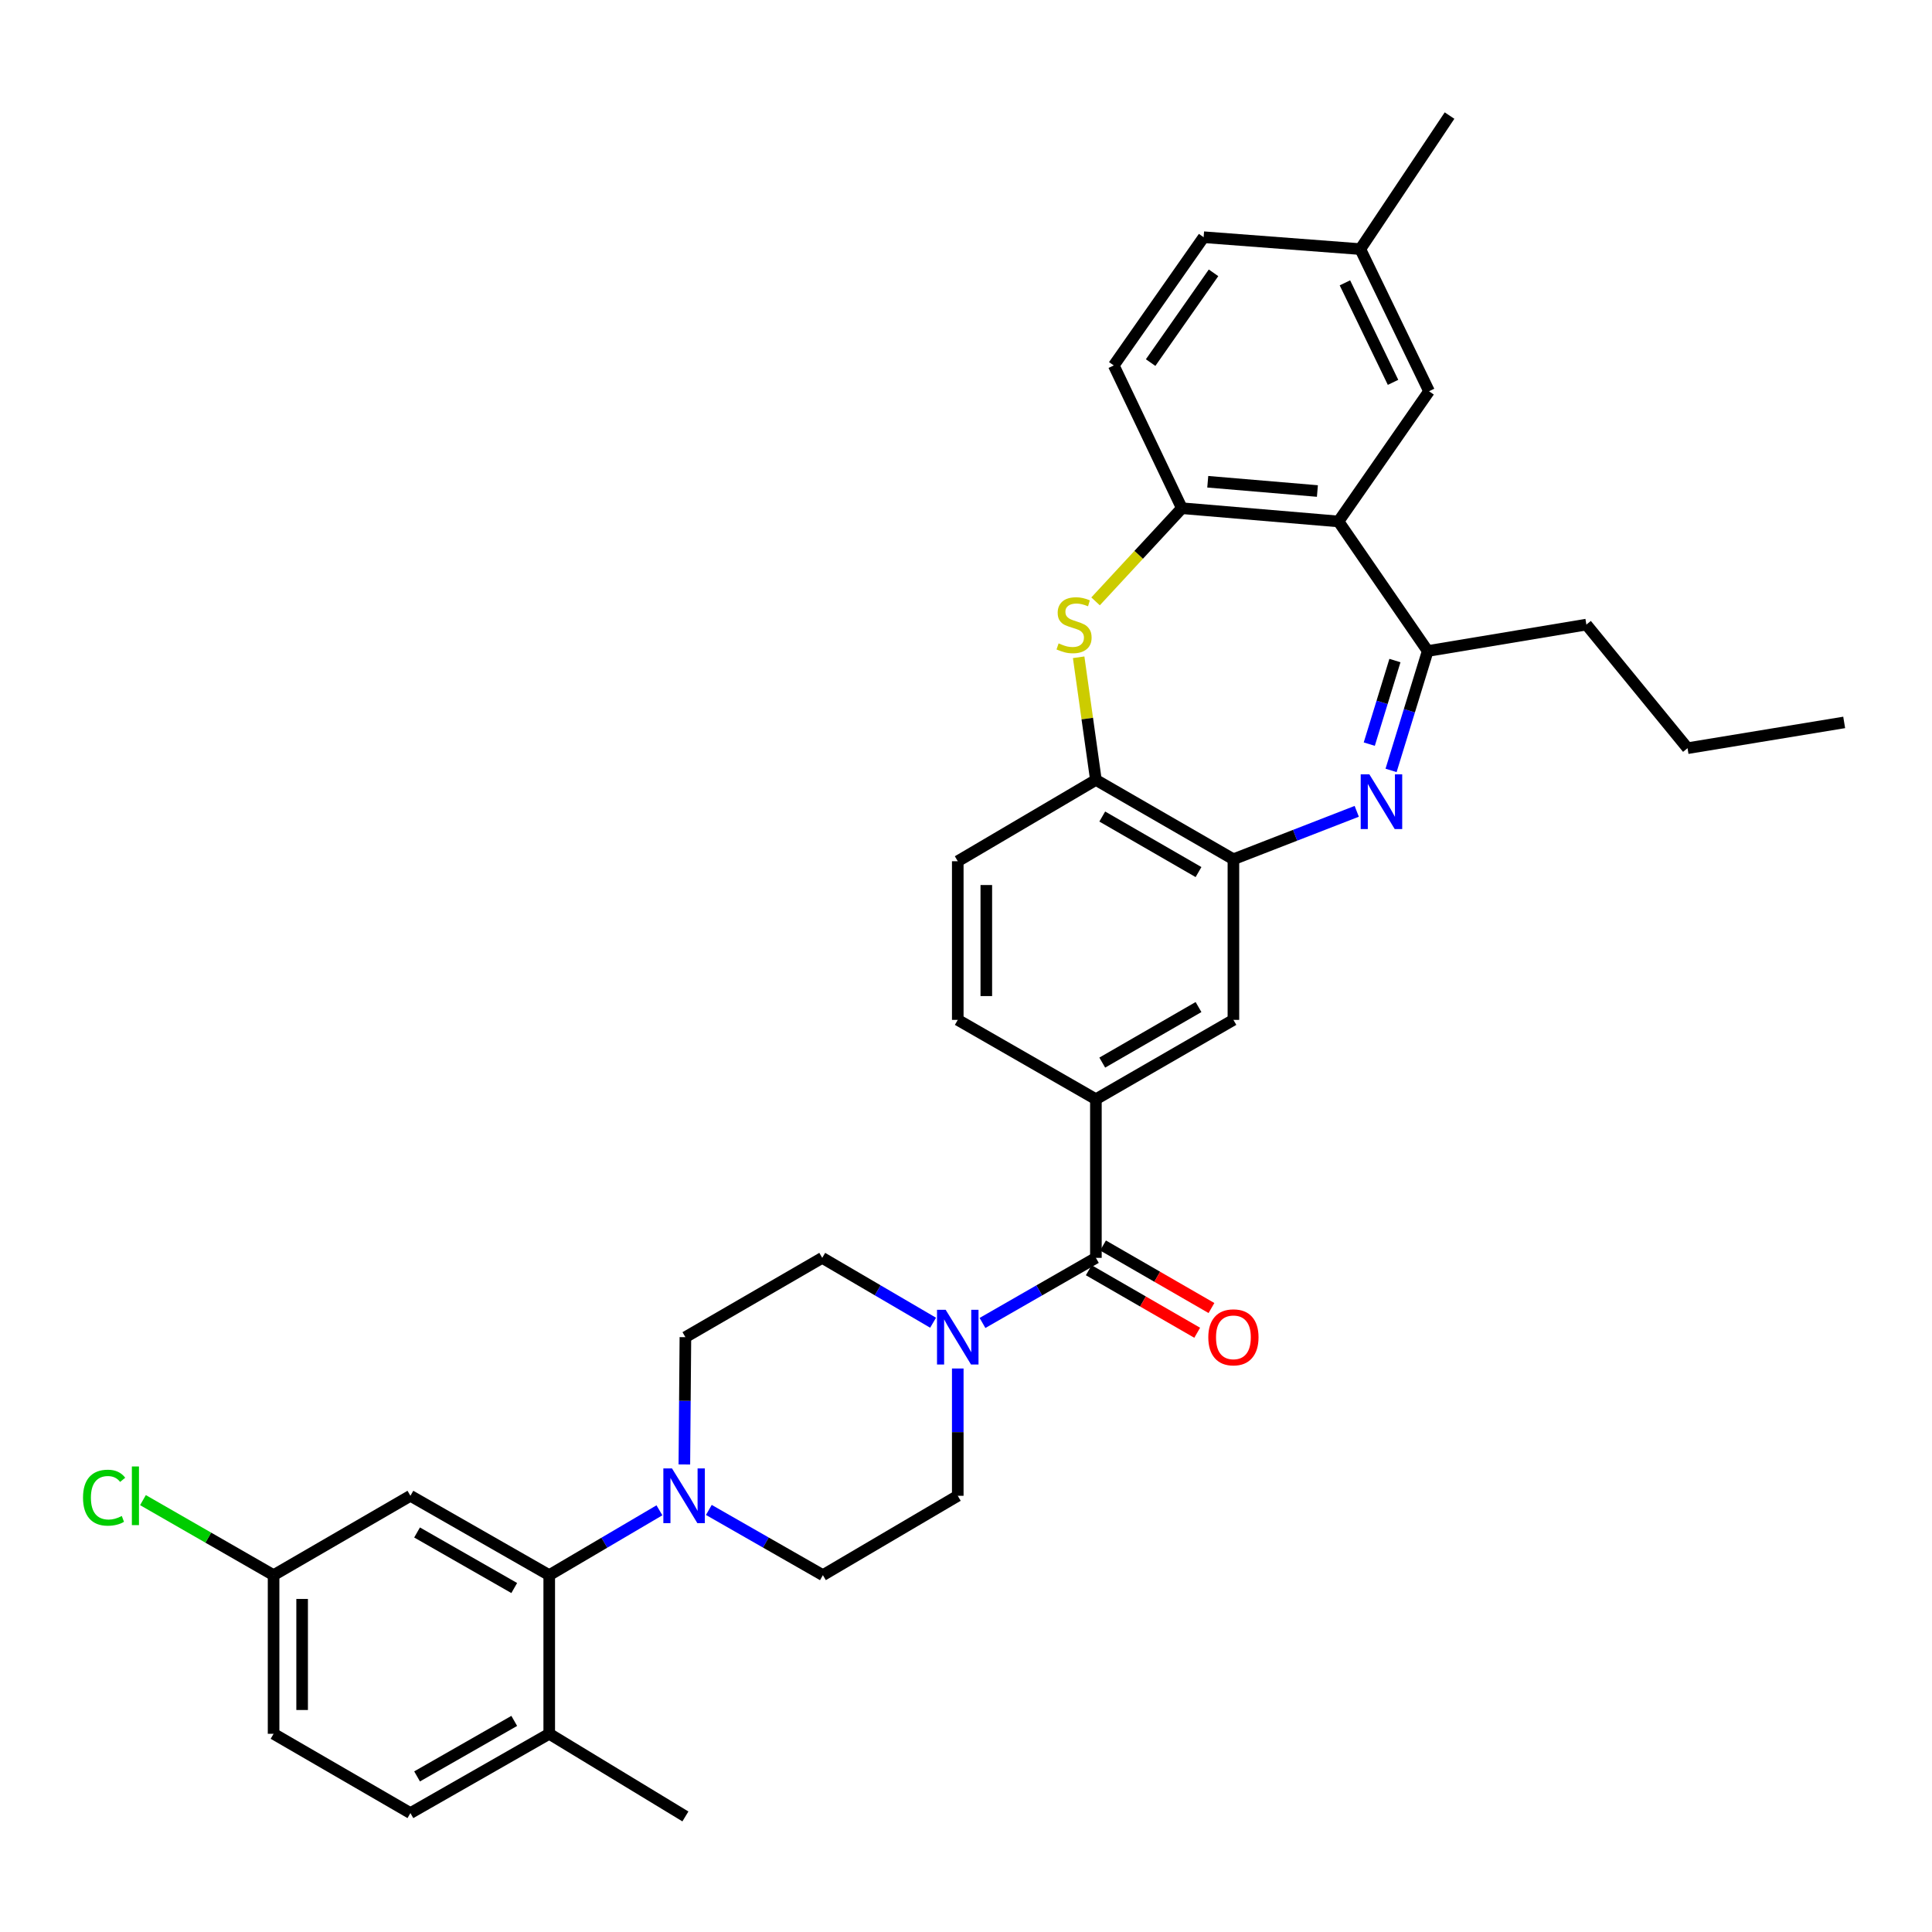 <?xml version='1.0' encoding='iso-8859-1'?>
<svg version='1.1' baseProfile='full'
              xmlns='http://www.w3.org/2000/svg'
                      xmlns:rdkit='http://www.rdkit.org/xml'
                      xmlns:xlink='http://www.w3.org/1999/xlink'
                  xml:space='preserve'
width='1000px' height='1000px' viewBox='0 0 1000 1000'>
<!-- END OF HEADER -->
<rect style='opacity:1.0;fill:#FFFFFF;stroke:none' width='1000' height='1000' x='0' y='0'> </rect>
<path class='bond-2' d='M 720.014,398.766 L 729.499,367.867' style='fill:none;fill-rule:evenodd;stroke:#0000FF;stroke-width:6px;stroke-linecap:butt;stroke-linejoin:miter;stroke-opacity:1' />
<path class='bond-2' d='M 729.499,367.867 L 738.985,336.967' style='fill:none;fill-rule:evenodd;stroke:#000000;stroke-width:6px;stroke-linecap:butt;stroke-linejoin:miter;stroke-opacity:1' />
<path class='bond-2' d='M 708.734,385.16 L 715.374,363.531' style='fill:none;fill-rule:evenodd;stroke:#0000FF;stroke-width:6px;stroke-linecap:butt;stroke-linejoin:miter;stroke-opacity:1' />
<path class='bond-2' d='M 715.374,363.531 L 722.014,341.901' style='fill:none;fill-rule:evenodd;stroke:#000000;stroke-width:6px;stroke-linecap:butt;stroke-linejoin:miter;stroke-opacity:1' />
<path class='bond-4' d='M 702.245,419.939 L 670.329,432.343' style='fill:none;fill-rule:evenodd;stroke:#0000FF;stroke-width:6px;stroke-linecap:butt;stroke-linejoin:miter;stroke-opacity:1' />
<path class='bond-4' d='M 670.329,432.343 L 638.412,444.747' style='fill:none;fill-rule:evenodd;stroke:#000000;stroke-width:6px;stroke-linecap:butt;stroke-linejoin:miter;stroke-opacity:1' />
<path class='bond-0' d='M 692.803,269.902 L 738.985,336.967' style='fill:none;fill-rule:evenodd;stroke:#000000;stroke-width:6px;stroke-linecap:butt;stroke-linejoin:miter;stroke-opacity:1' />
<path class='bond-5' d='M 692.803,269.902 L 611.726,263.048' style='fill:none;fill-rule:evenodd;stroke:#000000;stroke-width:6px;stroke-linecap:butt;stroke-linejoin:miter;stroke-opacity:1' />
<path class='bond-5' d='M 681.886,254.151 L 625.132,249.353' style='fill:none;fill-rule:evenodd;stroke:#000000;stroke-width:6px;stroke-linecap:butt;stroke-linejoin:miter;stroke-opacity:1' />
<path class='bond-13' d='M 692.803,269.902 L 739.675,202.509' style='fill:none;fill-rule:evenodd;stroke:#000000;stroke-width:6px;stroke-linecap:butt;stroke-linejoin:miter;stroke-opacity:1' />
<path class='bond-1' d='M 558.309,340.201 L 562.772,371.94' style='fill:none;fill-rule:evenodd;stroke:#CCCC00;stroke-width:6px;stroke-linecap:butt;stroke-linejoin:miter;stroke-opacity:1' />
<path class='bond-1' d='M 562.772,371.94 L 567.235,403.679' style='fill:none;fill-rule:evenodd;stroke:#000000;stroke-width:6px;stroke-linecap:butt;stroke-linejoin:miter;stroke-opacity:1' />
<path class='bond-35' d='M 567.064,311.271 L 589.395,287.159' style='fill:none;fill-rule:evenodd;stroke:#CCCC00;stroke-width:6px;stroke-linecap:butt;stroke-linejoin:miter;stroke-opacity:1' />
<path class='bond-35' d='M 589.395,287.159 L 611.726,263.048' style='fill:none;fill-rule:evenodd;stroke:#000000;stroke-width:6px;stroke-linecap:butt;stroke-linejoin:miter;stroke-opacity:1' />
<path class='bond-29' d='M 738.985,336.967 L 821.105,323.291' style='fill:none;fill-rule:evenodd;stroke:#000000;stroke-width:6px;stroke-linecap:butt;stroke-linejoin:miter;stroke-opacity:1' />
<path class='bond-3' d='M 567.235,651.065 L 567.235,568.961' style='fill:none;fill-rule:evenodd;stroke:#000000;stroke-width:6px;stroke-linecap:butt;stroke-linejoin:miter;stroke-opacity:1' />
<path class='bond-6' d='M 567.235,651.065 L 537.886,667.915' style='fill:none;fill-rule:evenodd;stroke:#000000;stroke-width:6px;stroke-linecap:butt;stroke-linejoin:miter;stroke-opacity:1' />
<path class='bond-6' d='M 537.886,667.915 L 508.538,684.766' style='fill:none;fill-rule:evenodd;stroke:#0000FF;stroke-width:6px;stroke-linecap:butt;stroke-linejoin:miter;stroke-opacity:1' />
<path class='bond-19' d='M 563.544,657.464 L 591.605,673.649' style='fill:none;fill-rule:evenodd;stroke:#000000;stroke-width:6px;stroke-linecap:butt;stroke-linejoin:miter;stroke-opacity:1' />
<path class='bond-19' d='M 591.605,673.649 L 619.667,689.833' style='fill:none;fill-rule:evenodd;stroke:#FF0000;stroke-width:6px;stroke-linecap:butt;stroke-linejoin:miter;stroke-opacity:1' />
<path class='bond-19' d='M 570.926,644.665 L 598.987,660.849' style='fill:none;fill-rule:evenodd;stroke:#000000;stroke-width:6px;stroke-linecap:butt;stroke-linejoin:miter;stroke-opacity:1' />
<path class='bond-19' d='M 598.987,660.849 L 627.049,677.034' style='fill:none;fill-rule:evenodd;stroke:#FF0000;stroke-width:6px;stroke-linecap:butt;stroke-linejoin:miter;stroke-opacity:1' />
<path class='bond-10' d='M 638.412,444.747 L 567.235,403.679' style='fill:none;fill-rule:evenodd;stroke:#000000;stroke-width:6px;stroke-linecap:butt;stroke-linejoin:miter;stroke-opacity:1' />
<path class='bond-10' d='M 620.351,451.385 L 570.527,422.638' style='fill:none;fill-rule:evenodd;stroke:#000000;stroke-width:6px;stroke-linecap:butt;stroke-linejoin:miter;stroke-opacity:1' />
<path class='bond-11' d='M 638.412,444.747 L 638.412,527.885' style='fill:none;fill-rule:evenodd;stroke:#000000;stroke-width:6px;stroke-linecap:butt;stroke-linejoin:miter;stroke-opacity:1' />
<path class='bond-22' d='M 611.726,263.048 L 576.486,189.153' style='fill:none;fill-rule:evenodd;stroke:#000000;stroke-width:6px;stroke-linecap:butt;stroke-linejoin:miter;stroke-opacity:1' />
<path class='bond-15' d='M 495.737,708.329 L 495.737,741.274' style='fill:none;fill-rule:evenodd;stroke:#0000FF;stroke-width:6px;stroke-linecap:butt;stroke-linejoin:miter;stroke-opacity:1' />
<path class='bond-15' d='M 495.737,741.274 L 495.737,774.22' style='fill:none;fill-rule:evenodd;stroke:#000000;stroke-width:6px;stroke-linecap:butt;stroke-linejoin:miter;stroke-opacity:1' />
<path class='bond-16' d='M 482.965,684.642 L 454.275,667.853' style='fill:none;fill-rule:evenodd;stroke:#0000FF;stroke-width:6px;stroke-linecap:butt;stroke-linejoin:miter;stroke-opacity:1' />
<path class='bond-16' d='M 454.275,667.853 L 425.585,651.065' style='fill:none;fill-rule:evenodd;stroke:#000000;stroke-width:6px;stroke-linecap:butt;stroke-linejoin:miter;stroke-opacity:1' />
<path class='bond-7' d='M 354.221,758.007 L 354.491,725.062' style='fill:none;fill-rule:evenodd;stroke:#0000FF;stroke-width:6px;stroke-linecap:butt;stroke-linejoin:miter;stroke-opacity:1' />
<path class='bond-7' d='M 354.491,725.062 L 354.761,692.116' style='fill:none;fill-rule:evenodd;stroke:#000000;stroke-width:6px;stroke-linecap:butt;stroke-linejoin:miter;stroke-opacity:1' />
<path class='bond-8' d='M 341.323,781.731 L 312.802,798.513' style='fill:none;fill-rule:evenodd;stroke:#0000FF;stroke-width:6px;stroke-linecap:butt;stroke-linejoin:miter;stroke-opacity:1' />
<path class='bond-8' d='M 312.802,798.513 L 284.281,815.296' style='fill:none;fill-rule:evenodd;stroke:#000000;stroke-width:6px;stroke-linecap:butt;stroke-linejoin:miter;stroke-opacity:1' />
<path class='bond-37' d='M 366.897,781.543 L 396.413,798.42' style='fill:none;fill-rule:evenodd;stroke:#0000FF;stroke-width:6px;stroke-linecap:butt;stroke-linejoin:miter;stroke-opacity:1' />
<path class='bond-37' d='M 396.413,798.42 L 425.93,815.296' style='fill:none;fill-rule:evenodd;stroke:#000000;stroke-width:6px;stroke-linecap:butt;stroke-linejoin:miter;stroke-opacity:1' />
<path class='bond-12' d='M 284.281,815.296 L 212.43,774.22' style='fill:none;fill-rule:evenodd;stroke:#000000;stroke-width:6px;stroke-linecap:butt;stroke-linejoin:miter;stroke-opacity:1' />
<path class='bond-12' d='M 266.17,821.962 L 215.875,793.209' style='fill:none;fill-rule:evenodd;stroke:#000000;stroke-width:6px;stroke-linecap:butt;stroke-linejoin:miter;stroke-opacity:1' />
<path class='bond-14' d='M 284.281,815.296 L 284.281,897.408' style='fill:none;fill-rule:evenodd;stroke:#000000;stroke-width:6px;stroke-linecap:butt;stroke-linejoin:miter;stroke-opacity:1' />
<path class='bond-9' d='M 567.235,568.961 L 638.412,527.885' style='fill:none;fill-rule:evenodd;stroke:#000000;stroke-width:6px;stroke-linecap:butt;stroke-linejoin:miter;stroke-opacity:1' />
<path class='bond-9' d='M 570.526,550.002 L 620.35,521.249' style='fill:none;fill-rule:evenodd;stroke:#000000;stroke-width:6px;stroke-linecap:butt;stroke-linejoin:miter;stroke-opacity:1' />
<path class='bond-20' d='M 567.235,568.961 L 495.737,527.885' style='fill:none;fill-rule:evenodd;stroke:#000000;stroke-width:6px;stroke-linecap:butt;stroke-linejoin:miter;stroke-opacity:1' />
<path class='bond-21' d='M 567.235,403.679 L 495.737,445.773' style='fill:none;fill-rule:evenodd;stroke:#000000;stroke-width:6px;stroke-linecap:butt;stroke-linejoin:miter;stroke-opacity:1' />
<path class='bond-24' d='M 212.43,774.22 L 141.606,815.296' style='fill:none;fill-rule:evenodd;stroke:#000000;stroke-width:6px;stroke-linecap:butt;stroke-linejoin:miter;stroke-opacity:1' />
<path class='bond-25' d='M 739.675,202.509 L 704.09,128.934' style='fill:none;fill-rule:evenodd;stroke:#000000;stroke-width:6px;stroke-linecap:butt;stroke-linejoin:miter;stroke-opacity:1' />
<path class='bond-25' d='M 721.035,197.906 L 696.126,146.404' style='fill:none;fill-rule:evenodd;stroke:#000000;stroke-width:6px;stroke-linecap:butt;stroke-linejoin:miter;stroke-opacity:1' />
<path class='bond-23' d='M 284.281,897.408 L 212.43,938.451' style='fill:none;fill-rule:evenodd;stroke:#000000;stroke-width:6px;stroke-linecap:butt;stroke-linejoin:miter;stroke-opacity:1' />
<path class='bond-23' d='M 266.174,890.734 L 215.879,919.465' style='fill:none;fill-rule:evenodd;stroke:#000000;stroke-width:6px;stroke-linecap:butt;stroke-linejoin:miter;stroke-opacity:1' />
<path class='bond-30' d='M 284.281,897.408 L 354.761,940.183' style='fill:none;fill-rule:evenodd;stroke:#000000;stroke-width:6px;stroke-linecap:butt;stroke-linejoin:miter;stroke-opacity:1' />
<path class='bond-18' d='M 495.737,774.22 L 425.93,815.296' style='fill:none;fill-rule:evenodd;stroke:#000000;stroke-width:6px;stroke-linecap:butt;stroke-linejoin:miter;stroke-opacity:1' />
<path class='bond-17' d='M 425.585,651.065 L 354.761,692.116' style='fill:none;fill-rule:evenodd;stroke:#000000;stroke-width:6px;stroke-linecap:butt;stroke-linejoin:miter;stroke-opacity:1' />
<path class='bond-34' d='M 495.737,527.885 L 495.737,445.773' style='fill:none;fill-rule:evenodd;stroke:#000000;stroke-width:6px;stroke-linecap:butt;stroke-linejoin:miter;stroke-opacity:1' />
<path class='bond-34' d='M 510.513,515.568 L 510.513,458.09' style='fill:none;fill-rule:evenodd;stroke:#000000;stroke-width:6px;stroke-linecap:butt;stroke-linejoin:miter;stroke-opacity:1' />
<path class='bond-36' d='M 576.486,189.153 L 622.996,122.778' style='fill:none;fill-rule:evenodd;stroke:#000000;stroke-width:6px;stroke-linecap:butt;stroke-linejoin:miter;stroke-opacity:1' />
<path class='bond-36' d='M 595.563,187.676 L 628.12,141.213' style='fill:none;fill-rule:evenodd;stroke:#000000;stroke-width:6px;stroke-linecap:butt;stroke-linejoin:miter;stroke-opacity:1' />
<path class='bond-26' d='M 212.43,938.451 L 141.606,897.408' style='fill:none;fill-rule:evenodd;stroke:#000000;stroke-width:6px;stroke-linecap:butt;stroke-linejoin:miter;stroke-opacity:1' />
<path class='bond-28' d='M 141.606,815.296 L 107.799,795.878' style='fill:none;fill-rule:evenodd;stroke:#000000;stroke-width:6px;stroke-linecap:butt;stroke-linejoin:miter;stroke-opacity:1' />
<path class='bond-28' d='M 107.799,795.878 L 73.993,776.461' style='fill:none;fill-rule:evenodd;stroke:#00CC00;stroke-width:6px;stroke-linecap:butt;stroke-linejoin:miter;stroke-opacity:1' />
<path class='bond-38' d='M 141.606,815.296 L 141.606,897.408' style='fill:none;fill-rule:evenodd;stroke:#000000;stroke-width:6px;stroke-linecap:butt;stroke-linejoin:miter;stroke-opacity:1' />
<path class='bond-38' d='M 156.381,827.613 L 156.381,885.091' style='fill:none;fill-rule:evenodd;stroke:#000000;stroke-width:6px;stroke-linecap:butt;stroke-linejoin:miter;stroke-opacity:1' />
<path class='bond-27' d='M 704.09,128.934 L 622.996,122.778' style='fill:none;fill-rule:evenodd;stroke:#000000;stroke-width:6px;stroke-linecap:butt;stroke-linejoin:miter;stroke-opacity:1' />
<path class='bond-31' d='M 704.09,128.934 L 750.28,59.817' style='fill:none;fill-rule:evenodd;stroke:#000000;stroke-width:6px;stroke-linecap:butt;stroke-linejoin:miter;stroke-opacity:1' />
<path class='bond-32' d='M 821.105,323.291 L 873.468,387.262' style='fill:none;fill-rule:evenodd;stroke:#000000;stroke-width:6px;stroke-linecap:butt;stroke-linejoin:miter;stroke-opacity:1' />
<path class='bond-33' d='M 873.468,387.262 L 954.545,373.923' style='fill:none;fill-rule:evenodd;stroke:#000000;stroke-width:6px;stroke-linecap:butt;stroke-linejoin:miter;stroke-opacity:1' />
<path  class='atom-0' d='M 708.78 400.806
L 718.06 415.806
Q 718.98 417.286, 720.46 419.966
Q 721.94 422.646, 722.02 422.806
L 722.02 400.806
L 725.78 400.806
L 725.78 429.126
L 721.9 429.126
L 711.94 412.726
Q 710.78 410.806, 709.54 408.606
Q 708.34 406.406, 707.98 405.726
L 707.98 429.126
L 704.3 429.126
L 704.3 400.806
L 708.78 400.806
' fill='#0000FF'/>
<path  class='atom-2' d='M 547.931 333.011
Q 548.251 333.131, 549.571 333.691
Q 550.891 334.251, 552.331 334.611
Q 553.811 334.931, 555.251 334.931
Q 557.931 334.931, 559.491 333.651
Q 561.051 332.331, 561.051 330.051
Q 561.051 328.491, 560.251 327.531
Q 559.491 326.571, 558.291 326.051
Q 557.091 325.531, 555.091 324.931
Q 552.571 324.171, 551.051 323.451
Q 549.571 322.731, 548.491 321.211
Q 547.451 319.691, 547.451 317.131
Q 547.451 313.571, 549.851 311.371
Q 552.291 309.171, 557.091 309.171
Q 560.371 309.171, 564.091 310.731
L 563.171 313.811
Q 559.771 312.411, 557.211 312.411
Q 554.451 312.411, 552.931 313.571
Q 551.411 314.691, 551.451 316.651
Q 551.451 318.171, 552.211 319.091
Q 553.011 320.011, 554.131 320.531
Q 555.291 321.051, 557.211 321.651
Q 559.771 322.451, 561.291 323.251
Q 562.811 324.051, 563.891 325.691
Q 565.011 327.291, 565.011 330.051
Q 565.011 333.971, 562.371 336.091
Q 559.771 338.171, 555.411 338.171
Q 552.891 338.171, 550.971 337.611
Q 549.091 337.091, 546.851 336.171
L 547.931 333.011
' fill='#CCCC00'/>
<path  class='atom-7' d='M 489.477 677.956
L 498.757 692.956
Q 499.677 694.436, 501.157 697.116
Q 502.637 699.796, 502.717 699.956
L 502.717 677.956
L 506.477 677.956
L 506.477 706.276
L 502.597 706.276
L 492.637 689.876
Q 491.477 687.956, 490.237 685.756
Q 489.037 683.556, 488.677 682.876
L 488.677 706.276
L 484.997 706.276
L 484.997 677.956
L 489.477 677.956
' fill='#0000FF'/>
<path  class='atom-8' d='M 347.828 760.06
L 357.108 775.06
Q 358.028 776.54, 359.508 779.22
Q 360.988 781.9, 361.068 782.06
L 361.068 760.06
L 364.828 760.06
L 364.828 788.38
L 360.948 788.38
L 350.988 771.98
Q 349.828 770.06, 348.588 767.86
Q 347.388 765.66, 347.028 764.98
L 347.028 788.38
L 343.348 788.38
L 343.348 760.06
L 347.828 760.06
' fill='#0000FF'/>
<path  class='atom-20' d='M 625.412 692.196
Q 625.412 685.396, 628.772 681.596
Q 632.132 677.796, 638.412 677.796
Q 644.692 677.796, 648.052 681.596
Q 651.412 685.396, 651.412 692.196
Q 651.412 699.076, 648.012 702.996
Q 644.612 706.876, 638.412 706.876
Q 632.172 706.876, 628.772 702.996
Q 625.412 699.116, 625.412 692.196
M 638.412 703.676
Q 642.732 703.676, 645.052 700.796
Q 647.412 697.876, 647.412 692.196
Q 647.412 686.636, 645.052 683.836
Q 642.732 680.996, 638.412 680.996
Q 634.092 680.996, 631.732 683.796
Q 629.412 686.596, 629.412 692.196
Q 629.412 697.916, 631.732 700.796
Q 634.092 703.676, 638.412 703.676
' fill='#FF0000'/>
<path  class='atom-29' d='M 42.971 775.2
Q 42.971 768.16, 46.251 764.48
Q 49.571 760.76, 55.851 760.76
Q 61.691 760.76, 64.811 764.88
L 62.171 767.04
Q 59.891 764.04, 55.851 764.04
Q 51.571 764.04, 49.291 766.92
Q 47.051 769.76, 47.051 775.2
Q 47.051 780.8, 49.371 783.68
Q 51.731 786.56, 56.291 786.56
Q 59.411 786.56, 63.051 784.68
L 64.171 787.68
Q 62.691 788.64, 60.451 789.2
Q 58.211 789.76, 55.731 789.76
Q 49.571 789.76, 46.251 786
Q 42.971 782.24, 42.971 775.2
' fill='#00CC00'/>
<path  class='atom-29' d='M 68.251 759.04
L 71.931 759.04
L 71.931 789.4
L 68.251 789.4
L 68.251 759.04
' fill='#00CC00'/>
</svg>
